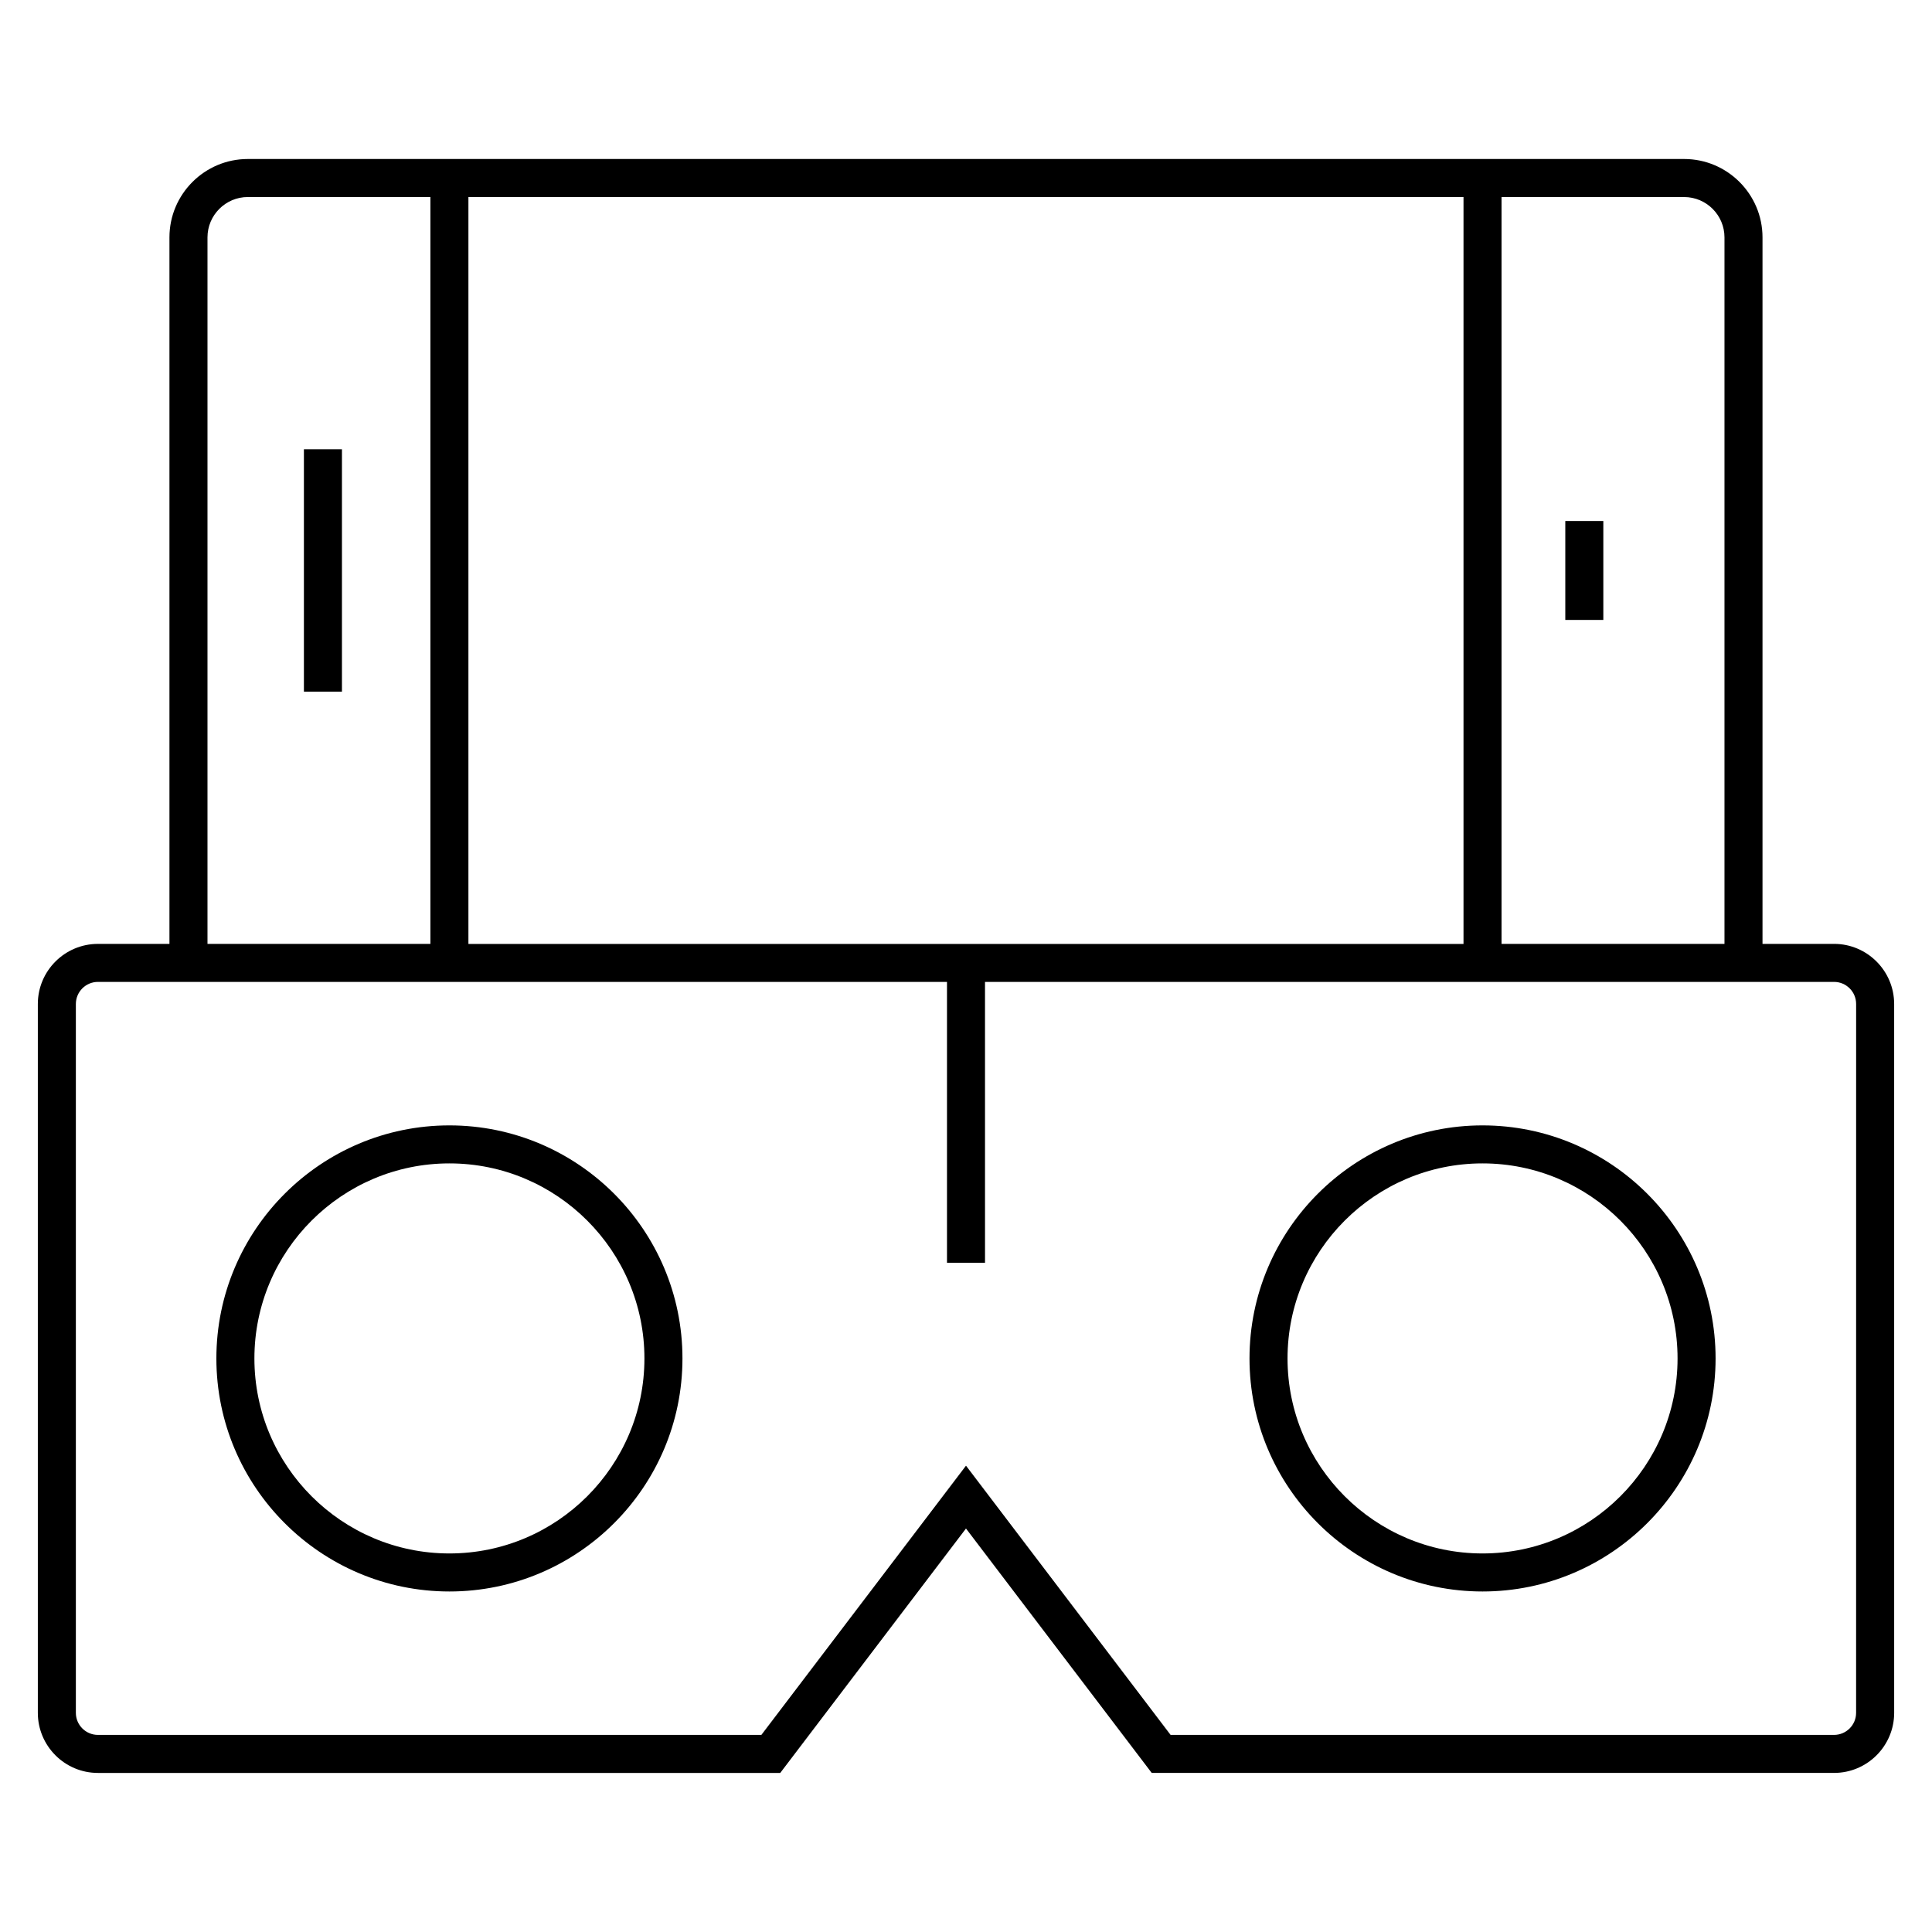 <?xml version="1.0" encoding="UTF-8"?>
<!-- Uploaded to: SVG Repo, www.svgrepo.com, Generator: SVG Repo Mixer Tools -->
<svg fill="#000000" width="800px" height="800px" version="1.1" viewBox="144 144 512 512" xmlns="http://www.w3.org/2000/svg">
 <g>
  <path d="m630.04 394.14h-18.957v-187.23c0-11.453-9.32-20.773-20.766-20.773h-380.64c-11.453 0-20.773 9.32-20.773 20.773v187.23h-18.953c-8.781 0-15.926 7.144-15.926 15.93v187.85c0 8.781 7.144 15.926 15.926 15.926h180.82l49.223-64.777 49.223 64.773h180.83c8.781 0 15.926-7.144 15.926-15.926l-0.004-187.85c-0.004-8.781-7.148-15.93-15.93-15.93zm-29.035-187.23v187.23h-59.082v-197.92h48.391c5.894 0 10.691 4.797 10.691 10.691zm-332.87 187.23v-197.92h263.71v197.93h-263.71zm-69.148-187.23c0-5.894 4.797-10.695 10.695-10.695h48.379v197.93h-59.074zm436.9 391.01c0 3.231-2.625 5.848-5.848 5.848h-175.82l-54.219-71.348-54.227 71.348h-175.82c-3.223 0-5.848-2.625-5.848-5.848v-187.85c0-3.231 2.625-5.856 5.848-5.856h225.01v74.434h10.078l-0.004-74.434h225.01c3.231 0 5.848 2.625 5.848 5.856z"/>
  <path d="m263.1 442.24c-34.051 0-61.758 27.703-61.758 61.762 0 34.051 27.703 61.758 61.758 61.758 34.051 0 61.758-27.703 61.758-61.758 0-34.055-27.703-61.762-61.758-61.762zm0 113.44c-28.496 0-51.68-23.184-51.68-51.68s23.184-51.688 51.68-51.688 51.68 23.191 51.68 51.688-23.184 51.68-51.68 51.68z"/>
  <path d="m536.89 442.24c-34.051 0-61.758 27.703-61.758 61.762 0 34.051 27.703 61.758 61.758 61.758 34.051 0 61.758-27.703 61.758-61.758 0-34.055-27.703-61.762-61.758-61.762zm0 113.44c-28.496 0-51.68-23.184-51.68-51.68s23.184-51.688 51.68-51.688c28.496 0 51.68 23.191 51.68 51.688 0.004 28.496-23.184 51.68-51.68 51.68z"/>
  <path d="m558.82 282.07h10.078v26.219h-10.078z"/>
  <path d="m224.54 263.06h10.078v64.234h-10.078z"/>
 </g>
</svg>